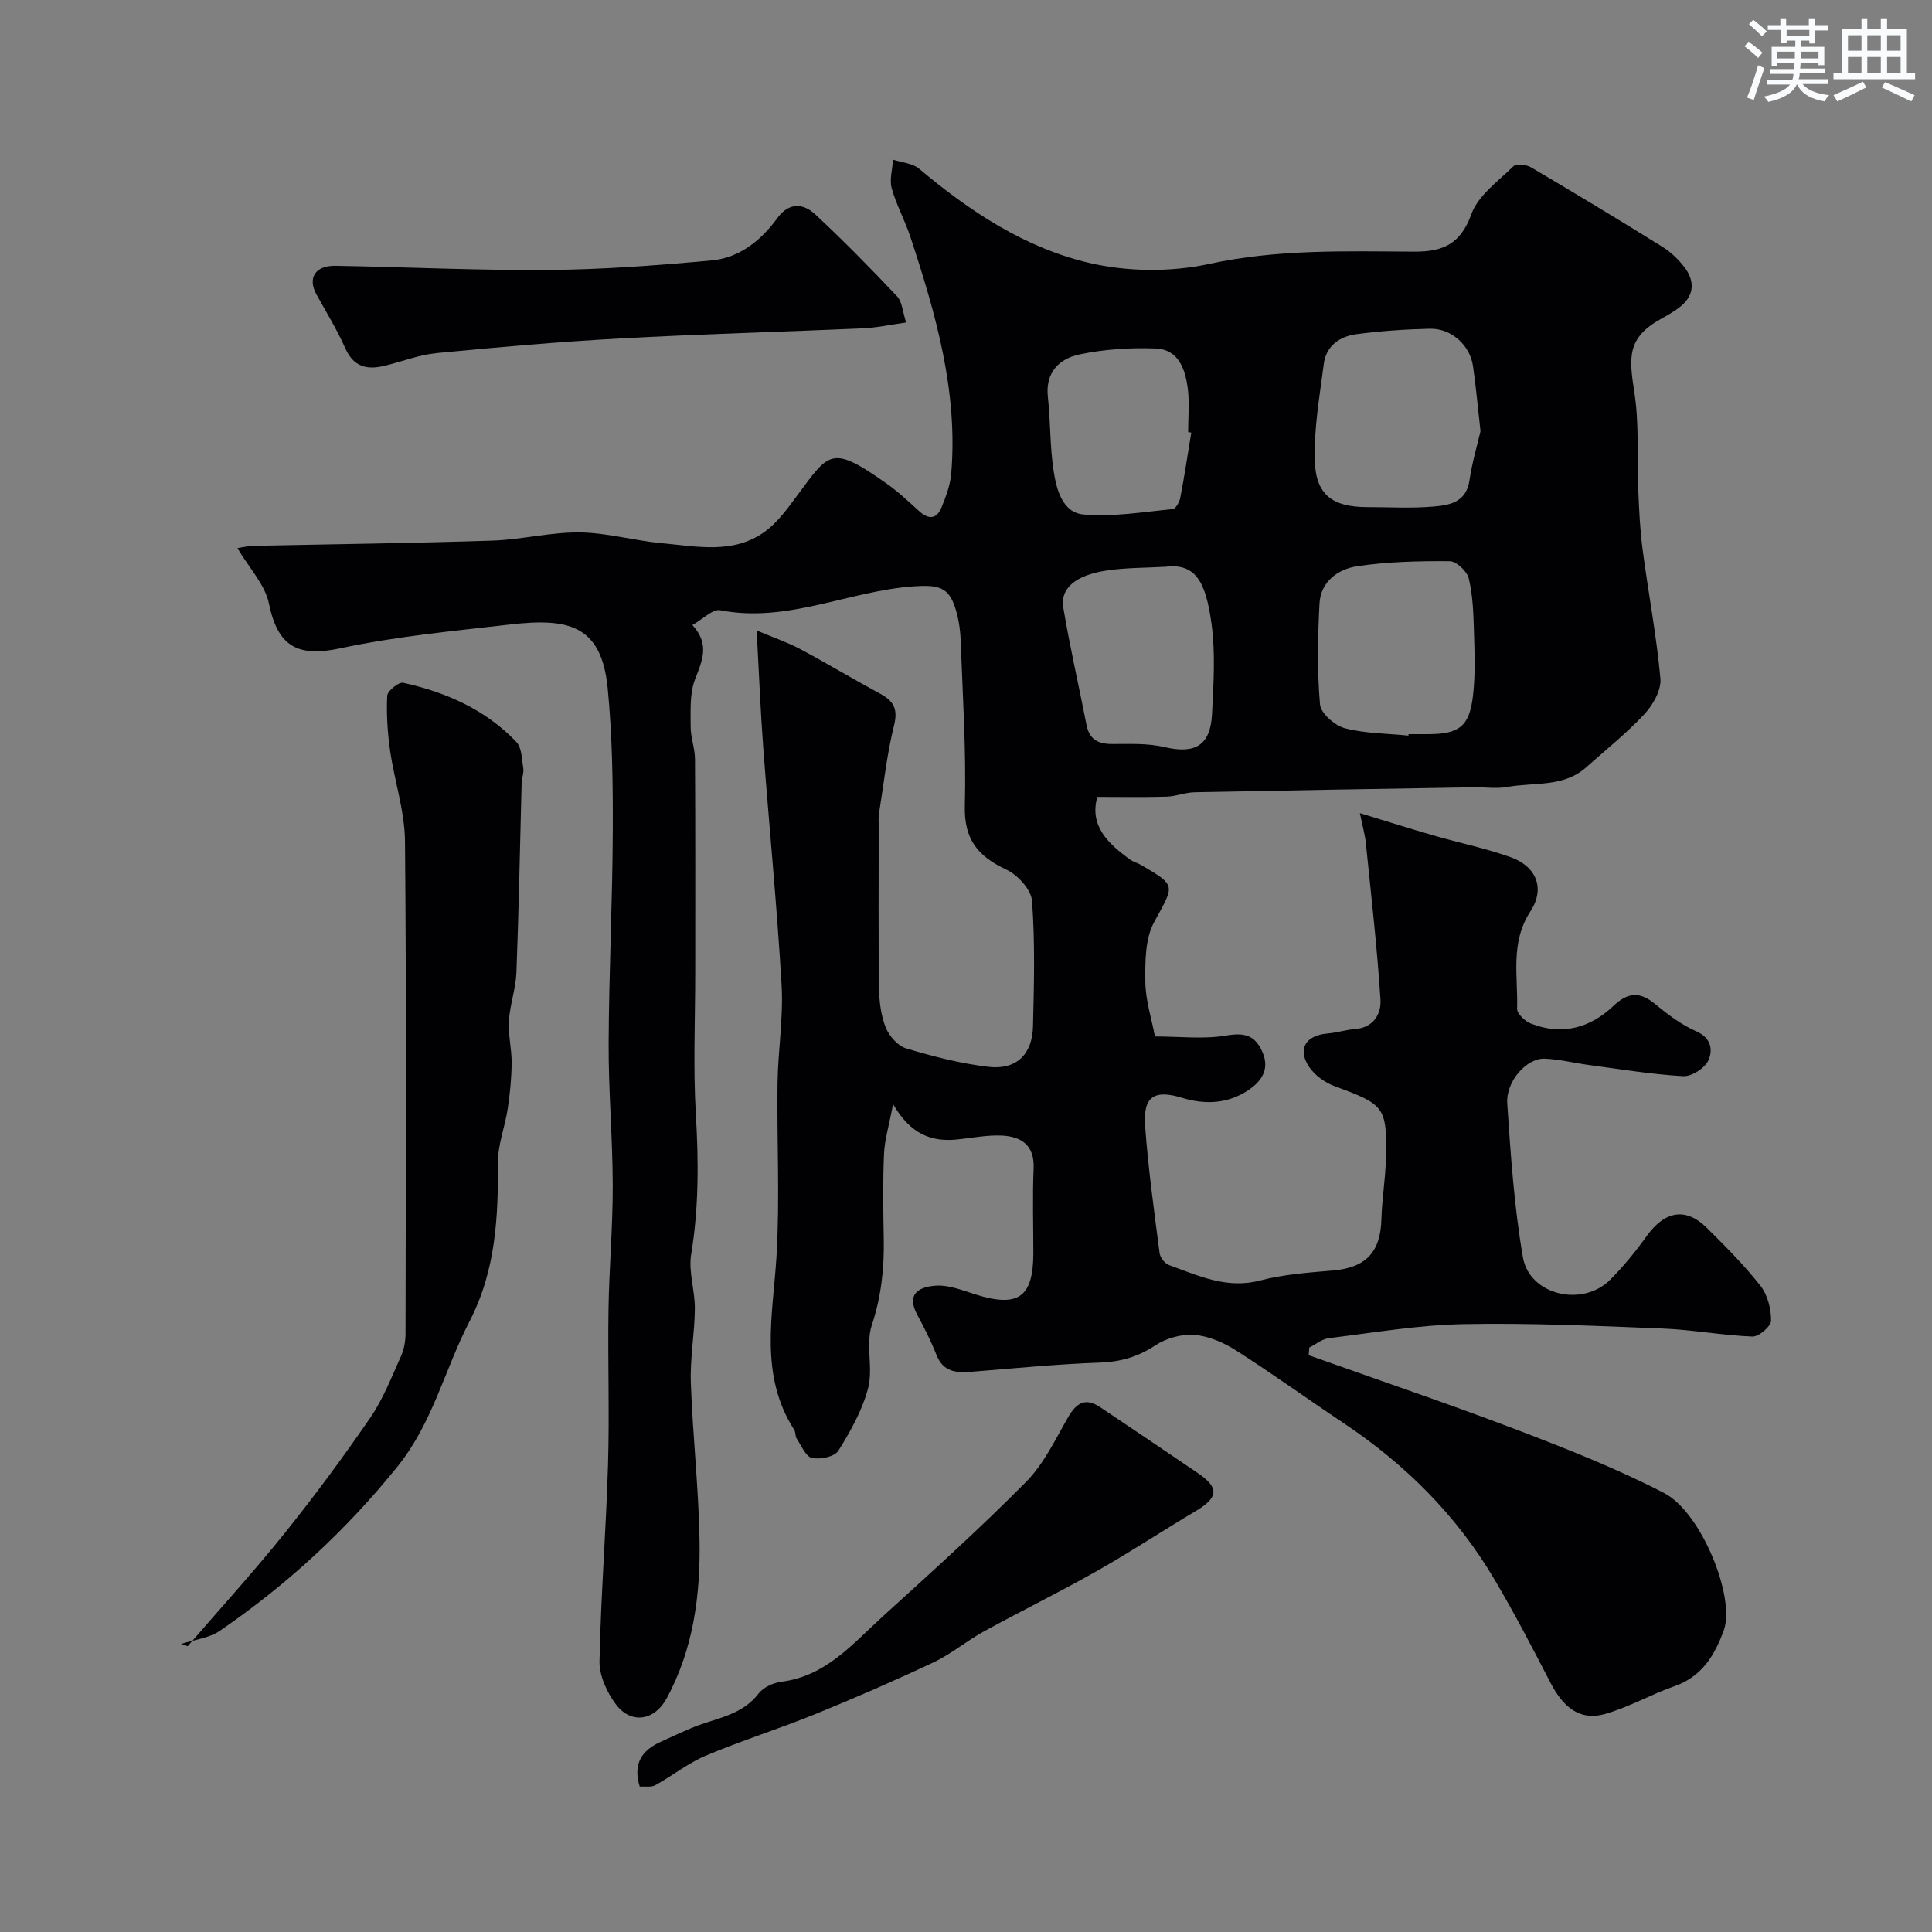 <svg enable-background="new 0 0 400 400" viewBox="0 0 400 400" xmlns="http://www.w3.org/2000/svg"><rect x="0" y="0" width="400" height="400" fill="#808080" stroke="none"/><g fill="#010103"><path d="m49.15 113.48c1.74-.27 2.36-.45 2.99-.46 16.6-.35 33.2-.55 49.79-1.09 6.05-.2 12.08-1.77 18.1-1.7 5.66.07 11.28 1.71 16.96 2.23 7.28.66 14.89 2.36 21.43-2.44 2.65-1.94 4.69-4.82 6.69-7.51 6.63-8.96 7.04-10.42 18.4-2.43 2.41 1.7 4.59 3.74 6.77 5.73 1.98 1.81 3.65 1.7 4.66-.78.91-2.23 1.8-4.6 2-6.97 1.43-17.07-3.22-33.13-8.47-49.06-1.12-3.39-2.9-6.58-3.85-10.01-.5-1.81.15-3.94.28-5.93 1.82.6 4.04.73 5.4 1.88 10.48 8.83 21.92 16.38 35.2 19.49 7.91 1.85 16.89 1.94 24.82.22 14.14-3.08 28.25-2.63 42.42-2.55 6.01.03 9.64-1.54 11.89-7.76 1.4-3.87 5.55-6.83 8.72-9.93.6-.59 2.68-.33 3.66.25 9.13 5.38 18.2 10.85 27.19 16.45 1.79 1.12 3.44 2.71 4.69 4.42 1.98 2.71 1.88 5.57-.87 7.85-1.24 1.03-2.69 1.84-4.11 2.63-7 3.9-6.69 7.82-5.55 15.11 1.05 6.69.54 13.62.83 20.44.17 4.09.36 8.2.9 12.26 1.17 8.9 2.87 17.74 3.68 26.67.21 2.37-1.53 5.44-3.29 7.34-3.7 3.98-8 7.39-12.06 11.02-4.71 4.22-10.81 3.07-16.32 4.08-2.26.41-4.65.03-6.99.07-19.27.32-38.53.64-57.8 1.03-1.93.04-3.85.86-5.79.91-4.7.14-9.41.05-14.33.05-1.69 5.97 2.2 9.66 6.79 12.98.65.47 1.49.66 2.19 1.07 7.49 4.38 7 4.12 2.79 11.86-1.89 3.46-1.88 8.23-1.83 12.4.04 3.82 1.3 7.62 1.99 11.29 5.18 0 10.07.6 14.73-.19 3.77-.64 5.96-.12 7.5 3.36 1.64 3.7-.26 6.18-2.94 7.97-4.18 2.79-8.88 3.03-13.68 1.56-5.76-1.76-8.09-.27-7.65 5.8.64 8.81 1.87 17.59 3 26.36.12.92 1.09 2.16 1.95 2.47 6.06 2.18 11.92 5.01 18.84 3.2 4.86-1.27 10-1.65 15.04-2.07 6.86-.57 9.93-3.77 10.1-10.7.11-4.11.82-8.2.92-12.3.27-10.9-.23-11.35-10.57-15.15-2-.74-4.11-2.23-5.29-3.97-2.53-3.74-.76-6.57 3.79-6.96 1.94-.16 3.83-.78 5.77-.93 3.84-.31 5.37-3.24 5.18-6.09-.69-10.8-1.93-21.57-3.02-32.35-.17-1.7-.66-3.37-1.24-6.25 5.79 1.76 10.51 3.26 15.27 4.63 5.3 1.53 10.74 2.64 15.92 4.48 5.31 1.9 7.24 6.43 4.12 11.22-4.23 6.5-2.56 13.39-2.76 20.17-.03 1.02 1.63 2.59 2.84 3.06 6.45 2.54 12.28.94 17.14-3.68 2.99-2.84 5.45-2.95 8.59-.36 2.63 2.17 5.45 4.31 8.53 5.65 3.2 1.4 3.43 4 2.49 6.04-.74 1.61-3.47 3.35-5.22 3.25-6.51-.37-12.99-1.45-19.47-2.31-3.06-.41-6.1-1.19-9.18-1.32-3.71-.15-8.07 4.65-7.76 9.31.71 10.64 1.43 21.34 3.24 31.82 1.35 7.82 12.29 10.39 18.02 4.69 2.78-2.77 5.29-5.86 7.58-9.05 3.78-5.26 8.12-6.06 12.5-1.71 3.87 3.84 7.75 7.73 11.11 12.01 1.47 1.87 2.18 4.76 2.17 7.18 0 1.16-2.53 3.34-3.85 3.29-6.2-.24-12.37-1.41-18.58-1.66-13.76-.55-27.54-1.18-41.29-.91-9.3.18-18.58 1.77-27.85 2.91-1.41.17-2.7 1.27-4.04 1.94-.04.53-.08 1.05-.12 1.58 14.39 5.13 28.86 10.02 43.14 15.46 10.31 3.93 20.64 8.01 30.42 13.06 7.77 4.01 14.82 21.68 12.39 28.41-1.86 5.14-4.52 9.62-10.22 11.6-4.89 1.71-9.47 4.37-14.42 5.76-5.51 1.54-8.85-1.84-11.28-6.53-3.72-7.19-7.45-14.38-11.57-21.34-7.81-13.23-18.44-23.83-31.2-32.34-7.46-4.98-14.74-10.24-22.29-15.06-2.55-1.63-5.66-2.98-8.61-3.22-2.66-.21-5.85.67-8.09 2.15-3.6 2.39-7.18 3.42-11.48 3.58-8.88.31-17.73 1.19-26.59 1.9-3.15.25-5.86.08-7.26-3.48-1.13-2.87-2.54-5.64-4-8.36-2.45-4.57.81-5.81 3.99-5.99 2.63-.15 5.4.97 8.02 1.8 8.93 2.81 12.04.64 12.04-8.59 0-5.83-.19-11.67.06-17.49.2-4.82-2.56-6.59-6.57-6.79-3.07-.15-6.19.5-9.28.81-5.27.53-9.63-1.04-13.25-7.33-.86 4.56-1.76 7.45-1.88 10.38-.25 5.82-.16 11.66-.05 17.49.12 6.12-.51 11.98-2.48 17.93-1.31 3.97.32 8.85-.75 12.97-1.18 4.58-3.64 8.94-6.17 13.01-.77 1.23-3.76 1.85-5.47 1.48-1.28-.28-2.18-2.53-3.14-3.98-.34-.51-.21-1.34-.54-1.86-7.33-11.45-4.37-23.81-3.64-36.13.69-11.83.04-23.73.2-35.59.09-6.77 1.23-13.57.84-20.3-.95-16.42-2.57-32.8-3.8-49.21-.58-7.73-.88-15.49-1.36-24.25 3.53 1.49 6.35 2.44 8.95 3.82 5.56 2.96 10.96 6.22 16.5 9.21 2.8 1.5 3.87 3.1 3 6.59-1.49 6-2.15 12.21-3.13 18.33-.13.81-.05 1.66-.05 2.5 0 11.2-.09 22.39.06 33.59.04 2.74.39 5.64 1.39 8.16.71 1.77 2.51 3.82 4.24 4.33 5.58 1.67 11.3 3.15 17.07 3.82 5.73.66 9.04-2.58 9.18-8.37.21-8.66.44-17.36-.2-25.98-.17-2.35-2.98-5.4-5.34-6.5-5.88-2.74-8.76-6.26-8.57-13.2.3-11.41-.45-22.86-.87-34.29-.08-2.27-.44-4.6-1.14-6.75-1.35-4.17-3.42-4.75-8.48-4.4-13.5.92-26.24 7.68-40.17 4.95-1.54-.3-3.56 1.84-5.75 3.07 3.7 4.03 2 7.43.54 11.27-1.12 2.94-.89 6.47-.9 9.74-.01 2.25.89 4.51.9 6.76.09 14.66.05 29.33.05 43.99 0 9.87-.45 19.76.13 29.59.57 9.72.62 19.28-.97 28.93-.6 3.61.8 7.51.76 11.28-.04 5.1-1.01 10.22-.83 15.3.38 10.88 1.61 21.73 1.8 32.61.2 11.36-1.26 22.56-6.83 32.79-2.53 4.64-7.42 5.36-10.54 1.13-1.83-2.47-3.4-5.9-3.34-8.87.27-13.54 1.36-27.07 1.76-40.61.32-10.69-.06-21.4.1-32.1.13-8.6.9-17.2.88-25.8-.02-9.77-.89-19.54-.85-29.3.06-14.77.8-29.53.86-44.3.04-9.77-.11-19.58-1.05-29.29-1.29-13.22-8.17-14.63-20.37-13.22-11.7 1.35-23.49 2.45-34.97 4.91-8.74 1.88-12.92-.27-14.77-9.13-.76-3.98-4.09-7.43-6.56-11.61zm257.37-24.21c-.61-5.38-.96-9.47-1.56-13.52-.63-4.29-4.49-7.78-8.89-7.69-5.09.11-10.21.47-15.25 1.13-3.44.45-6.26 2.42-6.74 6.15-.86 6.64-2.05 13.34-1.87 19.98.19 7.15 3.68 9.66 10.85 9.67 4.52 0 9.06.28 13.55-.1 3.34-.28 6.91-.76 7.62-5.39.56-3.8 1.67-7.54 2.29-10.23zm-14.92 63.03c.01-.1.02-.2.03-.3h3.99c6.45-.01 8.59-1.54 9.34-7.92.53-4.45.33-9 .2-13.5-.1-3.63-.23-7.33-1.07-10.83-.36-1.48-2.57-3.55-3.95-3.56-6.4-.05-12.88.1-19.19 1.05-3.91.59-7.52 3.17-7.76 7.69-.37 6.96-.49 13.99.1 20.91.16 1.84 3.06 4.38 5.14 4.93 4.24 1.11 8.76 1.08 13.17 1.53zm-50.29-34.96c-4.09.24-8.23.17-12.26.79-6.36.97-9.57 3.68-8.91 7.64 1.36 8.15 3.23 16.21 4.81 24.32.59 3.01 2.4 3.95 5.29 3.95 3.62 0 7.35-.19 10.82.63 6.35 1.5 9.55-.28 9.88-6.87.3-6.16.72-12.44-.09-18.51-1.17-8.68-3.2-12.73-9.54-11.95zm5.33-27.77c-.22-.04-.43-.07-.65-.11 0-2.99.3-6.02-.07-8.97-.51-4-1.87-8.16-6.67-8.34-5.21-.2-10.57.15-15.67 1.21-4.2.87-7.2 3.66-6.63 8.84.56 5.06.41 10.22 1.18 15.24.59 3.85 1.81 8.69 6.21 9.08 6.09.54 12.33-.53 18.48-1.12.6-.06 1.38-1.48 1.55-2.37.86-4.47 1.53-8.97 2.27-13.46z"/><path d="m38.87 340.82c6.69-7.76 13.6-15.34 20.01-23.32 6.23-7.76 12.16-15.79 17.8-24 2.64-3.85 4.37-8.35 6.31-12.64.65-1.43.97-3.14.97-4.72.05-33.99.2-67.97-.11-101.96-.06-6.27-2.19-12.51-3.09-18.8-.53-3.74-.78-7.57-.59-11.33.05-1 2.38-2.89 3.3-2.69 8.88 1.95 17.06 5.56 23.43 12.25 1.15 1.21 1.14 3.61 1.44 5.5.15.93-.31 1.94-.34 2.92-.35 13.1-.58 26.2-1.08 39.29-.13 3.37-1.35 6.69-1.56 10.06-.17 2.88.6 5.82.57 8.72-.03 3.15-.34 6.32-.81 9.44-.56 3.7-2.03 7.36-2.02 11.03.04 11.41-.4 22.39-5.91 33.04-5.12 9.9-7.58 20.95-14.9 30.03-10.64 13.2-22.87 24.47-36.76 33.99-2.25 1.54-5.34 1.85-8.04 2.73.47.16.93.31 1.38.46z"/><path d="m187.61 66.77c-3.41.48-6.11 1.08-8.82 1.2-16.84.74-33.7 1.19-50.52 2.11-12.64.69-25.25 1.8-37.85 3.02-3.68.36-7.24 1.78-10.88 2.65-3.59.86-6.35.2-8.05-3.64s-3.92-7.44-5.96-11.13c-1.89-3.41-.29-6.03 3.95-5.95 14.75.26 29.5.98 44.25.86 11.18-.09 22.37-.95 33.51-1.96 5.81-.52 10.29-4.09 13.68-8.75 2.45-3.36 5.38-3.11 7.89-.78 5.84 5.44 11.44 11.15 16.92 16.95 1.06 1.13 1.14 3.19 1.88 5.42z"/><path d="m132.45 369.9c-1.47-4.76.45-7.55 4.43-9.32 2.68-1.19 5.31-2.51 8.06-3.49 4.36-1.54 8.97-2.36 12.1-6.44.99-1.29 3.03-2.25 4.71-2.46 9.26-1.14 14.83-7.91 21.06-13.57 10.03-9.11 20.12-18.2 29.64-27.83 3.69-3.73 6.06-8.81 8.74-13.45 1.71-2.94 3.59-4.01 6.58-2 6.76 4.54 13.52 9.07 20.25 13.66 4.45 3.03 4.24 5.05-.45 7.84-6.85 4.07-13.51 8.48-20.44 12.4-7.71 4.37-15.68 8.28-23.45 12.54-3.55 1.95-6.72 4.65-10.37 6.37-8.07 3.81-16.27 7.39-24.55 10.75-7.47 3.04-15.2 5.46-22.64 8.59-3.68 1.55-6.89 4.16-10.42 6.1-.87.5-2.15.23-3.25.31z"/></g><path d="m361.2 9.6.8-1c.9.7 1.9 1.4 2.9 2.3l-.9 1.1c-1-1-2-1.8-2.8-2.4zm.5 10.6c.9-2.1 1.6-4.3 2.3-6.7.4.2.8.4 1.3.6-.7 2.1-1.5 4.3-2.2 6.6zm.4-15.2.9-.9c1 .8 2 1.6 2.8 2.4l-1 1c-.9-.9-1.8-1.7-2.7-2.5zm12.5-1.2h1.2v1.4h2.7v1.1h-2.7v2.7h-1.2v-.6h-1.8v1.3h4.9v3.8h-1.2v-.5h-3.7c0 .4-.1.9-.1 1.2h5.1v1h-5.2c0 .5-.1.9-.2 1.2h6v1h-5.2c1.1 1.3 2.9 2 5.5 2.3-.4.4-.7.8-.9 1.3-2.9-.5-4.8-1.6-5.7-3.5h-.1c-.8 1.7-2.7 2.9-5.9 3.6-.2-.4-.6-.8-.9-1.1 2.8-.6 4.6-1.4 5.4-2.5h-4.8v-1h5.3c.1-.3.2-.7.2-1.2h-4.9v-1h5c0-.4 0-.8.1-1.2h-3.5v.5h-1.2v-3.9h4.9v-1.3h-1.8v.5h-1.2v-2.7h-2.7v-1h2.6v-1.4h1.2v1.4h4.7v-1.4zm-6.6 8.3h3.6c0-.4 0-.9 0-1.4h-3.6zm1.9-4.6h4.7v-1.3h-4.7zm6.6 3.2h-3.7v1.4h3.7z" fill="#fafbfc"/><path d="m385.3 3.8h1.3v2.2h2.8v-2.2h1.3v2.2h4.1v9.1h1.7v1.3h-16.9v-1.3h1.7v-9.1h4.1v-2.2zm.4 13.1.7 1.2c-1.8.9-3.8 1.9-6 2.9-.2-.4-.5-.8-.8-1.3 2.3-1 4.3-1.9 6.1-2.8zm-3.1-6.4h2.8v-3.2h-2.8zm0 4.6h2.8v-3.3h-2.8zm4-4.6h2.8v-3.2h-2.8zm0 4.6h2.8v-3.3h-2.8zm3.7 1.9c2.1.9 4.1 1.8 6.1 2.7l-.7 1.3c-2.2-1.1-4.2-2-6.1-2.9zm3.2-9.7h-2.8v3.2h2.8zm-2.8 7.8h2.8v-3.3h-2.8z" fill="#fafbfc"/></svg>